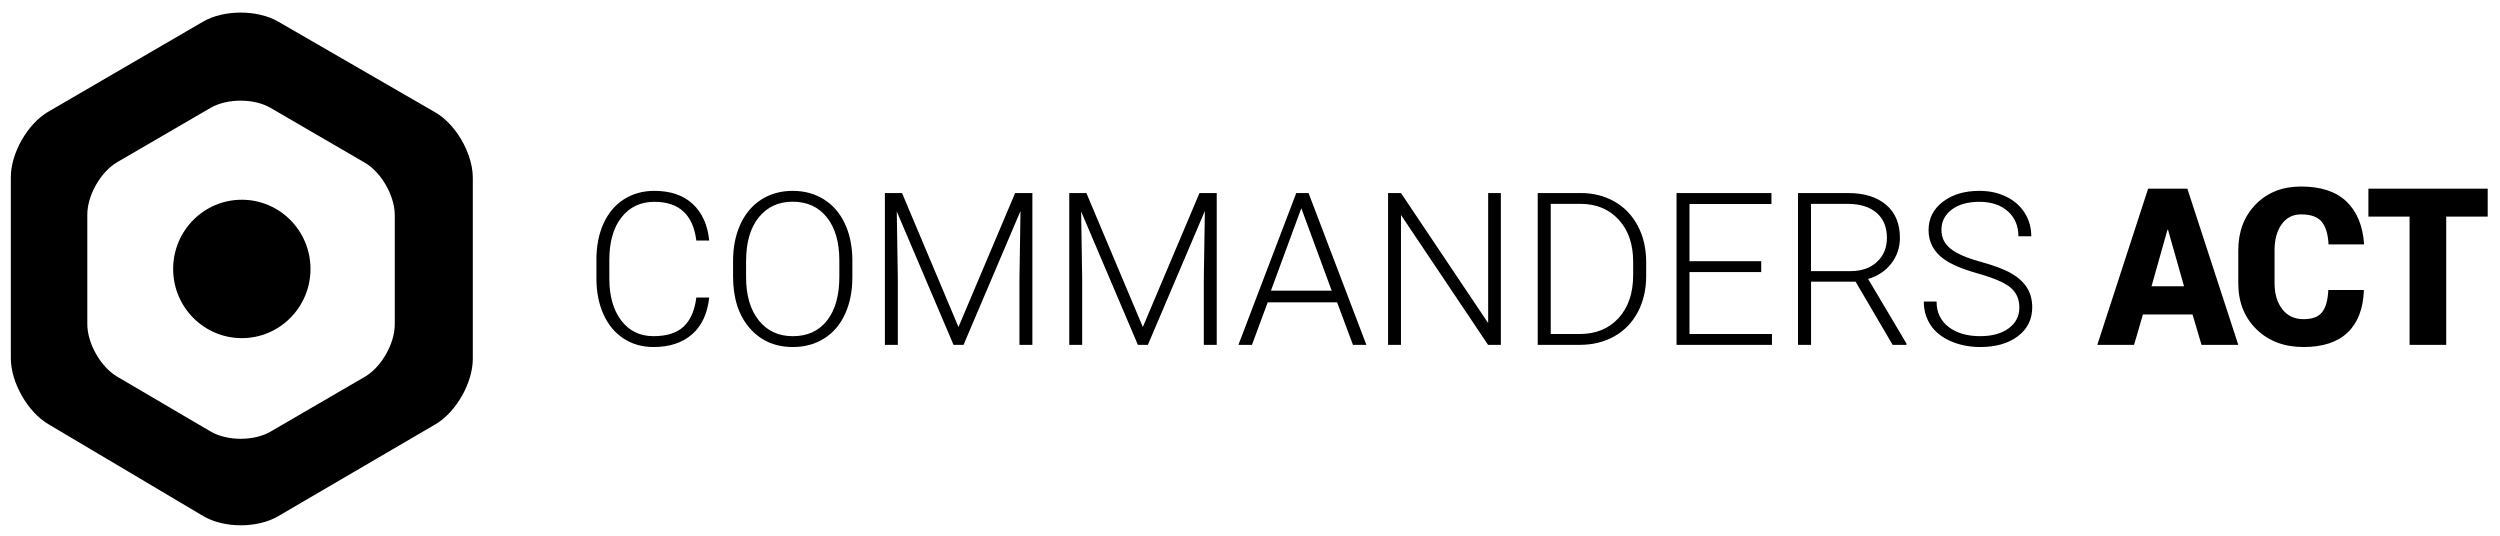 <svg width="224" height="48" viewBox="0 0 224 48" fill="none" xmlns="http://www.w3.org/2000/svg">
<g clip-path="url(#clip0_2383_6811)">
<path d="M21.667 30.297C25.065 30.297 27.82 27.521 27.82 24.097C27.82 20.673 25.065 17.897 21.667 17.897C18.269 17.897 15.514 20.673 15.514 24.097C15.514 27.521 18.269 30.297 21.667 30.297Z" fill="black"/>
<path fill-rule="evenodd" clip-rule="evenodd" d="M24.916 1.93C23.057 0.856 20.049 0.861 18.194 1.94L4.329 10.008C2.474 11.087 0.971 13.713 0.971 15.872L0.971 32.1C0.971 34.259 2.467 36.898 4.312 37.993L18.211 46.24C20.055 47.334 23.054 47.344 24.907 46.261L39.008 38.021C40.862 36.937 42.363 34.309 42.363 32.149V15.921C42.363 14.626 41.821 13.164 40.986 11.969L40.902 11.851C40.361 11.106 39.706 10.475 38.999 10.067L24.916 1.93ZM18.865 9.667C20.35 8.804 22.755 8.802 24.24 9.665L32.684 14.574C34.168 15.437 35.371 17.541 35.371 19.272V29.066C35.371 30.798 34.169 32.901 32.684 33.764L24.24 38.673C22.756 39.535 20.353 39.53 18.871 38.661L10.505 33.751C9.023 32.882 7.823 30.774 7.823 29.042V19.224C7.823 17.493 9.026 15.389 10.511 14.525L18.865 9.667Z" fill="black"/>
<path fill-rule="evenodd" clip-rule="evenodd" d="M195.987 16.907L200.55 30.899H197.256L196.452 28.179H192.006L191.212 30.899H187.918L192.471 16.907H195.987ZM194.257 20.599H194.201L192.776 25.652H195.691L194.257 20.599Z" fill="black"/>
<path d="M63.545 26.66C63.39 28.094 62.879 29.191 62.012 29.952C61.145 30.713 59.991 31.093 58.549 31.093C57.542 31.093 56.652 30.841 55.878 30.336C55.104 29.83 54.506 29.115 54.084 28.189C53.661 27.263 53.446 26.205 53.44 25.014V23.246C53.44 22.037 53.651 20.964 54.074 20.029C54.497 19.093 55.104 18.372 55.897 17.863C56.689 17.355 57.601 17.101 58.633 17.101C60.087 17.101 61.235 17.496 62.077 18.284C62.919 19.073 63.409 20.163 63.545 21.553H62.39C62.104 19.24 60.851 18.083 58.633 18.083C57.402 18.083 56.422 18.545 55.692 19.467C54.961 20.39 54.596 21.666 54.596 23.293V24.958C54.596 26.529 54.952 27.782 55.664 28.717C56.375 29.653 57.337 30.12 58.549 30.12C59.748 30.12 60.653 29.832 61.262 29.255C61.871 28.678 62.247 27.813 62.39 26.66H63.545ZM76.371 24.836C76.371 26.089 76.153 27.19 75.717 28.138C75.281 29.085 74.658 29.815 73.848 30.326C73.038 30.837 72.103 31.093 71.041 31.093C69.441 31.093 68.147 30.524 67.162 29.386C66.176 28.248 65.683 26.713 65.683 24.78V23.377C65.683 22.136 65.904 21.037 66.347 20.08C66.79 19.123 67.416 18.387 68.226 17.873C69.035 17.359 69.968 17.101 71.023 17.101C72.077 17.101 73.008 17.354 73.815 17.859C74.621 18.364 75.245 19.078 75.684 20.001C76.123 20.923 76.352 21.993 76.371 23.209V24.836ZM75.205 23.349C75.205 21.7 74.832 20.409 74.087 19.474C73.341 18.54 72.32 18.073 71.023 18.073C69.751 18.073 68.737 18.542 67.982 19.479C67.227 20.416 66.849 21.726 66.849 23.406V24.835C66.849 26.459 67.225 27.747 67.977 28.696C68.729 29.646 69.751 30.122 71.041 30.122C72.351 30.122 73.372 29.653 74.106 28.715C74.839 27.778 75.206 26.472 75.205 24.798V23.349ZM80.822 17.296L85.879 29.301L90.956 17.296H92.501V30.899H91.342V24.976L91.437 18.903L86.332 30.899H85.437L80.351 18.949L80.445 24.938V30.899H79.286V17.296H80.822ZM97.34 17.296L102.398 29.301L107.474 17.296H109.019V30.899H107.861V24.976L107.955 18.903L102.85 30.899H101.955L96.869 18.949L96.963 24.938V30.899H95.805V17.296H97.34ZM119.804 27.087H113.587L112.176 30.899H110.962L116.145 17.296H117.245L122.428 30.899H121.224L119.804 27.087ZM113.877 26.041H119.319L116.598 18.656L113.877 26.041ZM134.477 30.899H133.33L125.527 19.258V30.899H124.371V17.296H125.527L133.339 28.946V17.296H134.477V30.899ZM137.78 30.899V17.296H141.623C142.75 17.296 143.761 17.549 144.655 18.057C145.549 18.564 146.246 19.292 146.746 20.238C147.247 21.185 147.497 22.263 147.497 23.471V24.723C147.497 25.938 147.248 27.015 146.751 27.956C146.253 28.897 145.553 29.622 144.65 30.133C143.746 30.643 142.709 30.899 141.539 30.899H137.78ZM138.946 18.267V29.927H141.546C142.99 29.927 144.149 29.452 145.022 28.501C145.894 27.551 146.331 26.265 146.331 24.644V23.447C146.331 21.883 145.901 20.63 145.041 19.689C144.18 18.747 143.047 18.273 141.64 18.267H138.946ZM157.805 24.377H151.378V29.927H158.768V30.899H150.218V17.296H158.721V18.276H151.378V23.406H157.805V24.377ZM166.26 25.237H162.27V30.899H161.1V17.296H165.562C167.027 17.296 168.172 17.648 168.996 18.351C169.82 19.055 170.232 20.039 170.232 21.304C170.232 22.176 169.974 22.945 169.458 23.611C168.943 24.278 168.251 24.739 167.383 24.994L170.817 30.777V30.899H169.581L166.26 25.237ZM162.266 24.291H165.827C166.804 24.291 167.588 24.015 168.18 23.463C168.772 22.911 169.068 22.196 169.068 21.317C169.068 20.351 168.759 19.601 168.142 19.067C167.525 18.534 166.659 18.267 165.544 18.267H162.266V24.291ZM180.934 27.558C180.934 26.803 180.67 26.206 180.143 25.767C179.615 25.327 178.651 24.909 177.248 24.513C175.846 24.117 174.822 23.686 174.177 23.218C173.259 22.557 172.799 21.69 172.799 20.618C172.799 19.577 173.226 18.73 174.079 18.078C174.932 17.427 176.023 17.101 177.351 17.101C178.251 17.101 179.056 17.276 179.766 17.625C180.477 17.974 181.027 18.461 181.418 19.084C181.809 19.707 182.004 20.403 182.004 21.17H180.85C180.85 20.241 180.534 19.494 179.901 18.93C179.268 18.365 178.418 18.083 177.351 18.083C176.315 18.083 175.489 18.316 174.875 18.78C174.261 19.244 173.954 19.851 173.954 20.599C173.954 21.291 174.23 21.855 174.782 22.292C175.334 22.729 176.218 23.114 177.435 23.447C178.651 23.781 179.572 24.127 180.199 24.485C180.825 24.844 181.297 25.272 181.613 25.771C181.93 26.27 182.088 26.86 182.088 27.539C182.088 28.611 181.661 29.472 180.808 30.12C179.955 30.769 178.831 31.093 177.435 31.093C176.479 31.093 175.603 30.922 174.805 30.579C174.008 30.236 173.403 29.756 172.99 29.138C172.578 28.521 172.371 27.813 172.371 27.015H173.516C173.516 27.976 173.873 28.733 174.586 29.288C175.3 29.843 176.249 30.12 177.435 30.12C178.489 30.12 179.336 29.887 179.975 29.419C180.614 28.951 180.934 28.331 180.934 27.558Z" fill="black"/>
<path fill-rule="evenodd" clip-rule="evenodd" d="M211.782 25.986L211.802 26.044C211.737 27.682 211.252 28.933 210.345 29.797C209.437 30.661 208.121 31.093 206.397 31.093C204.666 31.093 203.258 30.562 202.175 29.5C201.091 28.437 200.549 27.058 200.55 25.362V22.443C200.55 20.754 201.07 19.376 202.112 18.311C203.154 17.245 204.509 16.712 206.175 16.713C207.945 16.713 209.298 17.157 210.234 18.047C211.17 18.936 211.699 20.201 211.821 21.839L211.801 21.897H208.637C208.593 20.988 208.389 20.312 208.027 19.871C207.664 19.429 207.047 19.208 206.175 19.209C205.438 19.209 204.858 19.505 204.435 20.097C204.011 20.689 203.8 21.465 203.8 22.425V25.362C203.8 26.328 204.031 27.109 204.492 27.704C204.954 28.299 205.589 28.597 206.397 28.597C207.179 28.597 207.733 28.389 208.06 27.973C208.387 27.557 208.573 26.895 208.618 25.986H211.782ZM222.898 19.405H219.18V30.899H215.898V19.405H212.209V16.907H222.898V19.405Z" fill="black"/>
</g>
<defs>
<clipPath id="clip0_2383_6811">
<rect width="223.579" height="48" fill="white" transform="translate(0.096)"/>
</clipPath>
</defs>
</svg>
